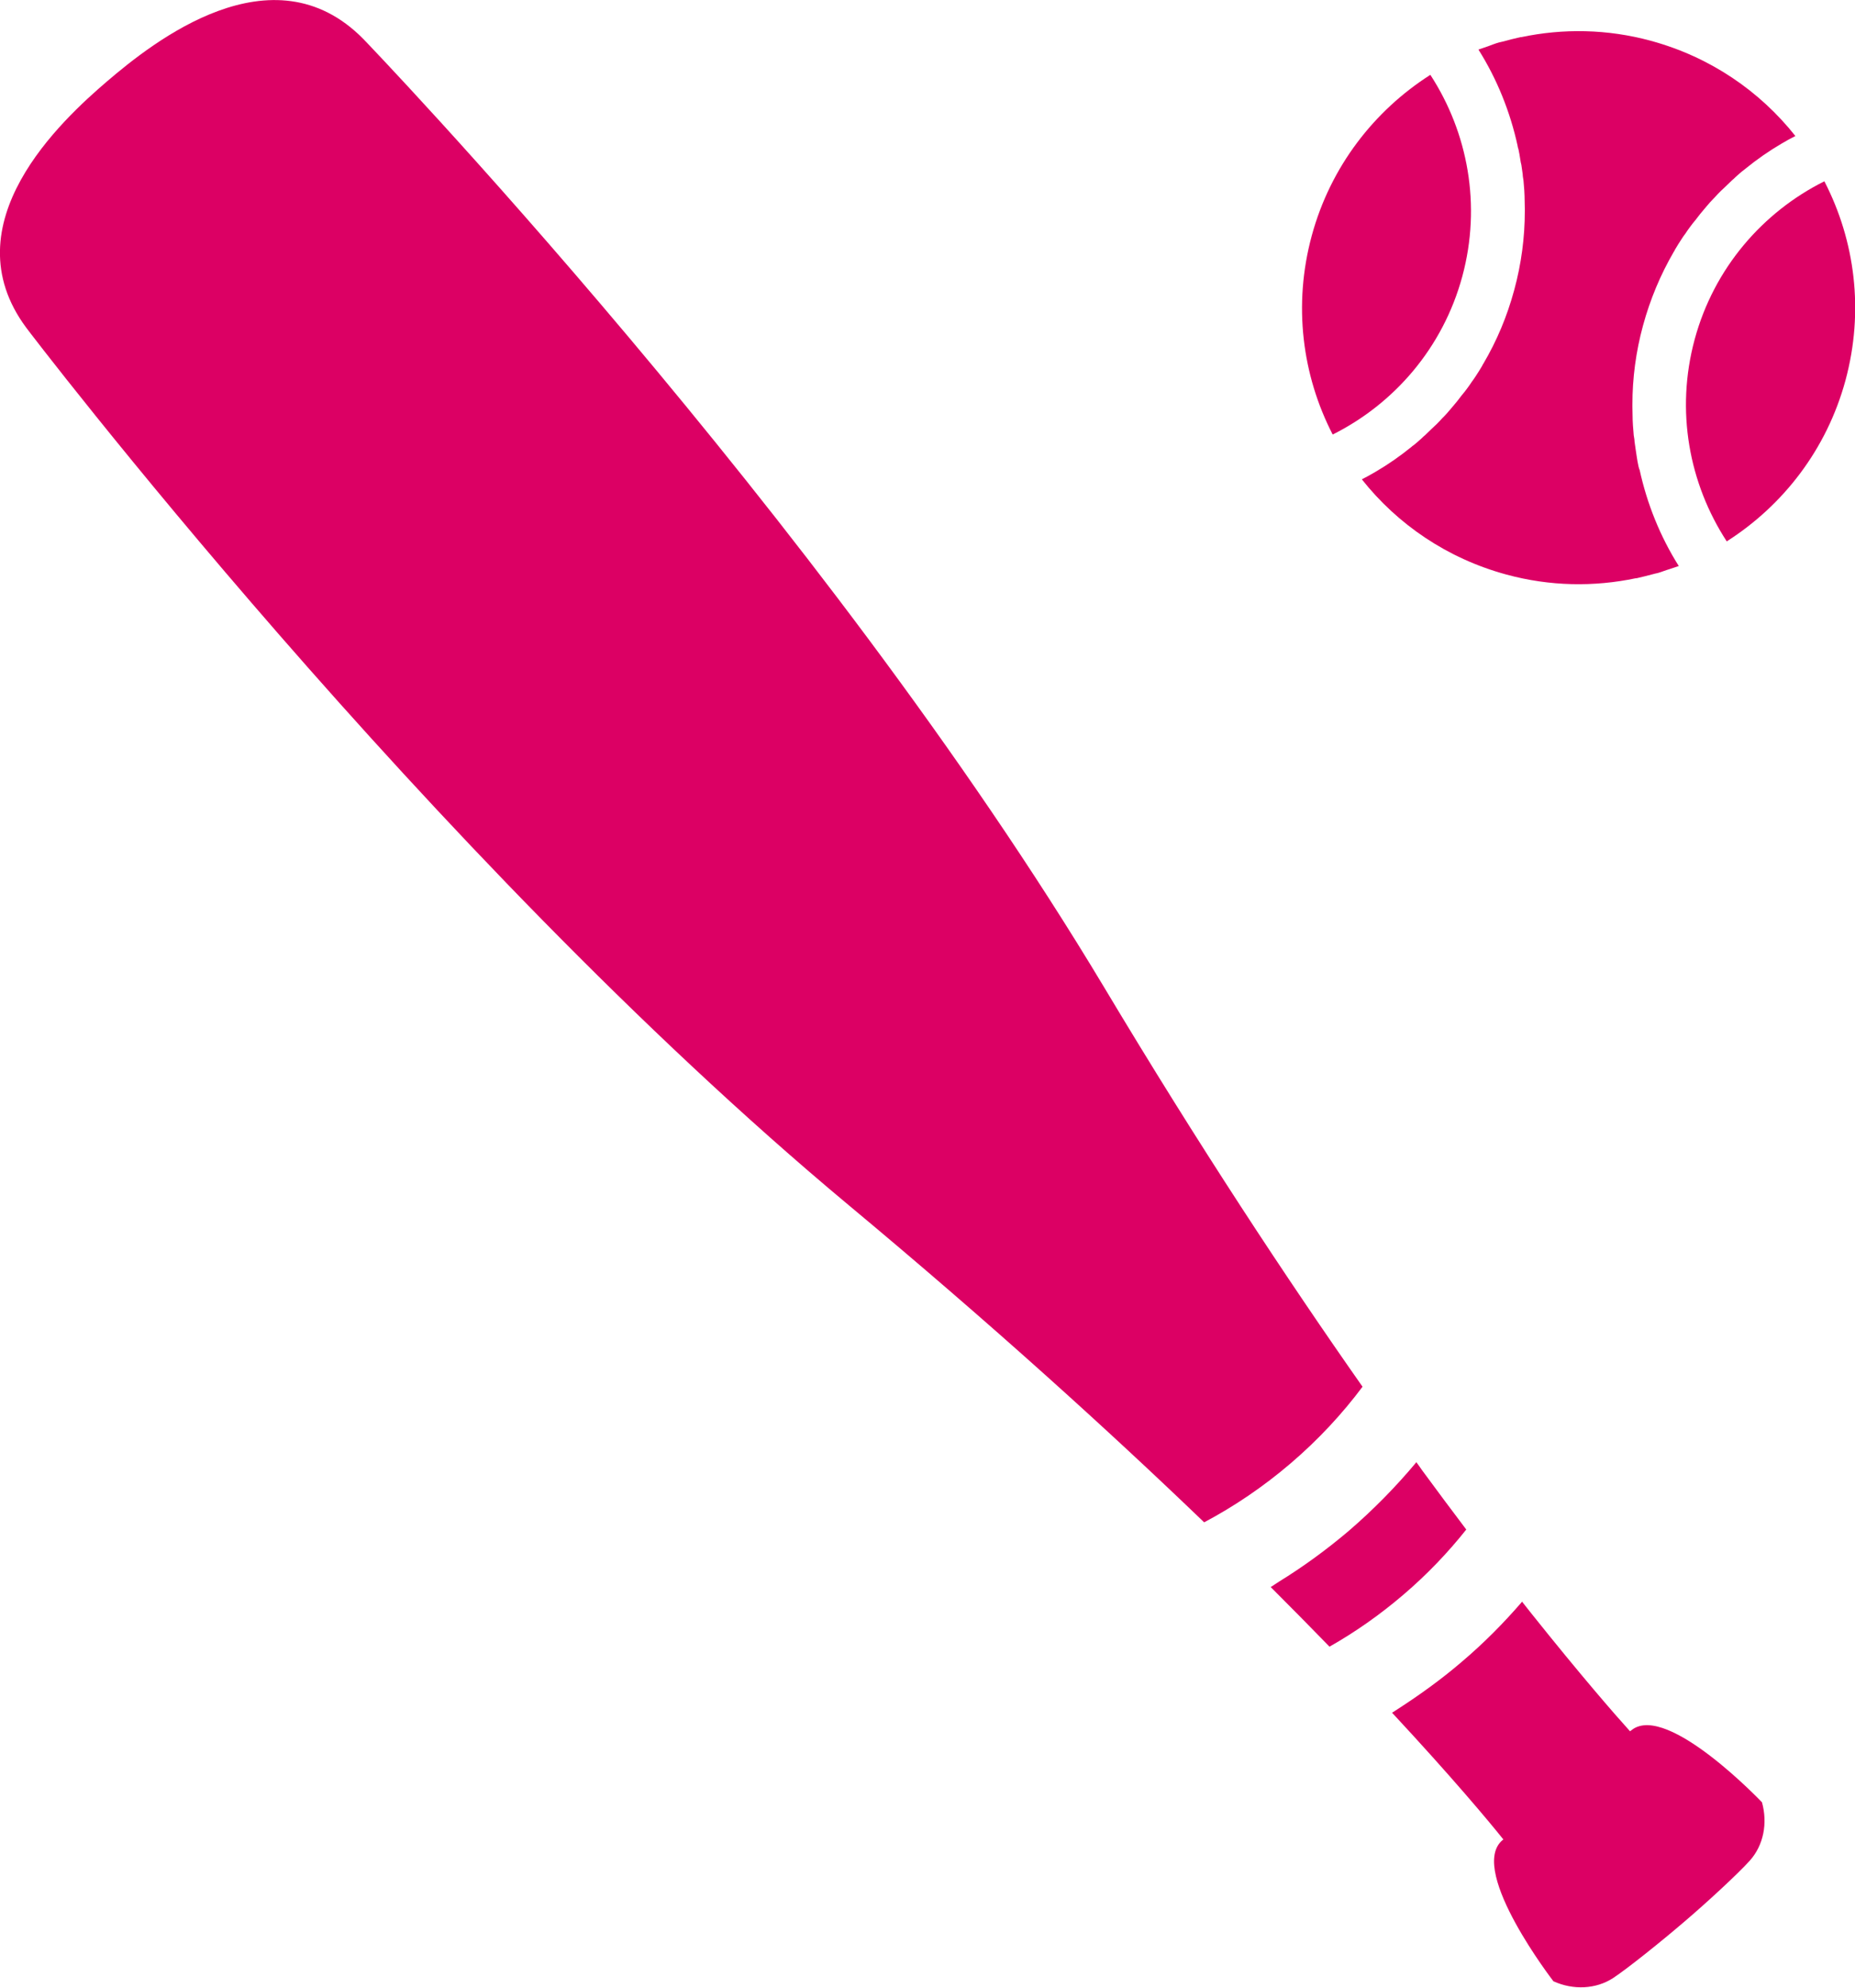 <?xml version="1.0" encoding="UTF-8"?><svg id="_レイヤー_2" xmlns="http://www.w3.org/2000/svg" width="70" height="74.97" viewBox="0 0 70 74.97"><g id="IN_NUMBER"><g><g><path d="m55.33,57.69c-.53-.7-1.09-1.45-1.67-2.24-.07-.1-.13-.19-.2-.28,0,0,0,0,0,0,0,0,0-.01-.01-.02-.76.91-1.61,1.78-2.55,2.59-.85.72-1.73,1.36-2.64,1.92-.1.06-.19.13-.29.19,0,0,0,0,0,0,0,0-.01,0-.02.01.79.79,1.53,1.54,2.22,2.25.97-.55,1.9-1.2,2.8-1.97.89-.76,1.68-1.59,2.37-2.46Z" style="fill:#dc0064;"/><path d="m66.5,67.99s-3.56-3.75-4.91-2.75c-.02.02-.05.04-.08.06-.57-.63-1.86-2.11-3.72-4.44-.11-.14-.22-.28-.34-.43,0,0,0,0,0,0,0,0,0-.01-.01-.02-.69.8-1.45,1.57-2.29,2.28-.77.66-1.58,1.24-2.4,1.77-.07.04-.13.09-.2.13,0,0,0,0,0,0,0,0-.01,0-.02.01,2.26,2.43,3.64,4.08,4.2,4.78-.03.02-.05.05-.08.07-1.2,1.18,1.97,5.28,1.97,5.28.75.34,1.6.3,2.25-.12.56-.37,1.83-1.39,2.67-2.11.86-.73,2.05-1.83,2.49-2.32.52-.58.68-1.41.46-2.2Z" style="fill:#dc0064;"/><path d="m51.42,52.31c-2.85-4.06-6.17-9.08-9.76-15.08C30.98,19.42,13.79,1.55,13.71,1.47c-3.43-3.48-7.95.13-9.66,1.59-1.72,1.47-5.97,5.38-3.06,9.3.06.09,15.09,19.81,31.04,33.1,5.38,4.48,9.83,8.52,13.41,11.96,1.13-.6,2.23-1.34,3.27-2.23,1.04-.89,1.94-1.86,2.71-2.89Z" style="fill:#dc0064;"/></g><g><path d="m53.98,2.82s0,0,0,0h0s0,0,0,0c-2.12,1.35-3.77,3.46-4.48,6.07-.71,2.62-.36,5.27.79,7.5,2.32-1.16,4.16-3.27,4.89-5.96.73-2.69.21-5.43-1.2-7.6Z" style="fill:#dc0064;"/><path d="m61.86,17.7s-.02-.08-.03-.11c-.03-.13-.05-.26-.07-.39-.01-.07-.02-.13-.03-.2-.02-.12-.03-.23-.05-.35,0-.08-.02-.16-.03-.23-.01-.13-.02-.25-.03-.38,0-.07-.01-.13-.01-.2,0-.17-.01-.33-.01-.5,0-.03,0-.05,0-.08,0-.99.13-1.99.4-2.98s.66-1.92,1.16-2.78c.02-.03.04-.06.05-.09.08-.13.16-.27.25-.4.04-.07.09-.13.14-.2.06-.09.12-.18.19-.27.06-.08.12-.16.19-.24.06-.07.11-.15.17-.22.07-.08.13-.16.2-.24.06-.07.12-.14.18-.21.06-.07.13-.13.19-.2.07-.08.14-.15.22-.23.05-.05.11-.1.16-.15.09-.09.18-.17.27-.26.04-.03.07-.06.11-.1.11-.1.22-.2.34-.29.02-.01.04-.03.05-.04.43-.35.89-.67,1.37-.95.17-.1.33-.19.51-.28,0,0,0,0,0,0,0,0,0,0,0,0-1.34-1.69-3.21-2.98-5.45-3.59-1.65-.45-3.32-.47-4.89-.14-.01,0-.02,0-.03,0-.23.05-.45.11-.68.17-.04.01-.09.02-.13.03-.15.04-.29.1-.43.15-.12.04-.23.08-.35.12,0,0,0,0,0,0,0,0,0,0,0,0,.7,1.11,1.2,2.35,1.48,3.64,0,.04.02.08.03.12.03.13.05.26.07.39.01.07.02.13.04.2.02.12.03.23.05.35,0,.08.02.16.03.24.01.12.02.25.03.37,0,.07.01.14.01.21,0,.16.01.33.01.49,0,.03,0,.05,0,.08,0,.99-.13,1.99-.4,2.98-.27,1-.66,1.92-1.16,2.77-.02.03-.04.06-.05.09-.08.13-.16.27-.25.4-.05.07-.09.14-.14.2-.06.09-.12.18-.19.27-.06.08-.12.16-.19.24-.06.07-.11.15-.17.22-.07.08-.13.16-.2.24-.06.07-.12.14-.18.21-.06.07-.13.14-.19.2-.07.08-.14.15-.22.23-.05.05-.11.1-.16.15-.09.09-.18.17-.27.26-.04.03-.07.06-.11.1-.11.1-.22.2-.34.29-.02.01-.04.03-.05.04-.43.35-.89.67-1.37.95-.17.1-.33.19-.51.28,0,0,0,0,0,0,0,0,0,0,0,0,1.34,1.69,3.21,2.98,5.45,3.59,1.65.45,3.32.47,4.89.14.01,0,.02,0,.03,0,.23-.05.45-.11.68-.17.04-.01.09-.02.13-.03.14-.04.28-.1.42-.14.12-.04.24-.08.36-.12,0,0,0,0,0,0,0,0,0,0,0,0-.7-1.11-1.2-2.35-1.48-3.64Z" style="fill:#dc0064;"/><path d="m68.84,6.84c-2.32,1.16-4.16,3.27-4.89,5.96-.73,2.7-.21,5.44,1.21,7.62,2.12-1.35,3.77-3.46,4.48-6.07.71-2.62.36-5.27-.79-7.5Z" style="fill:#dc0064;"/></g></g></g></svg>